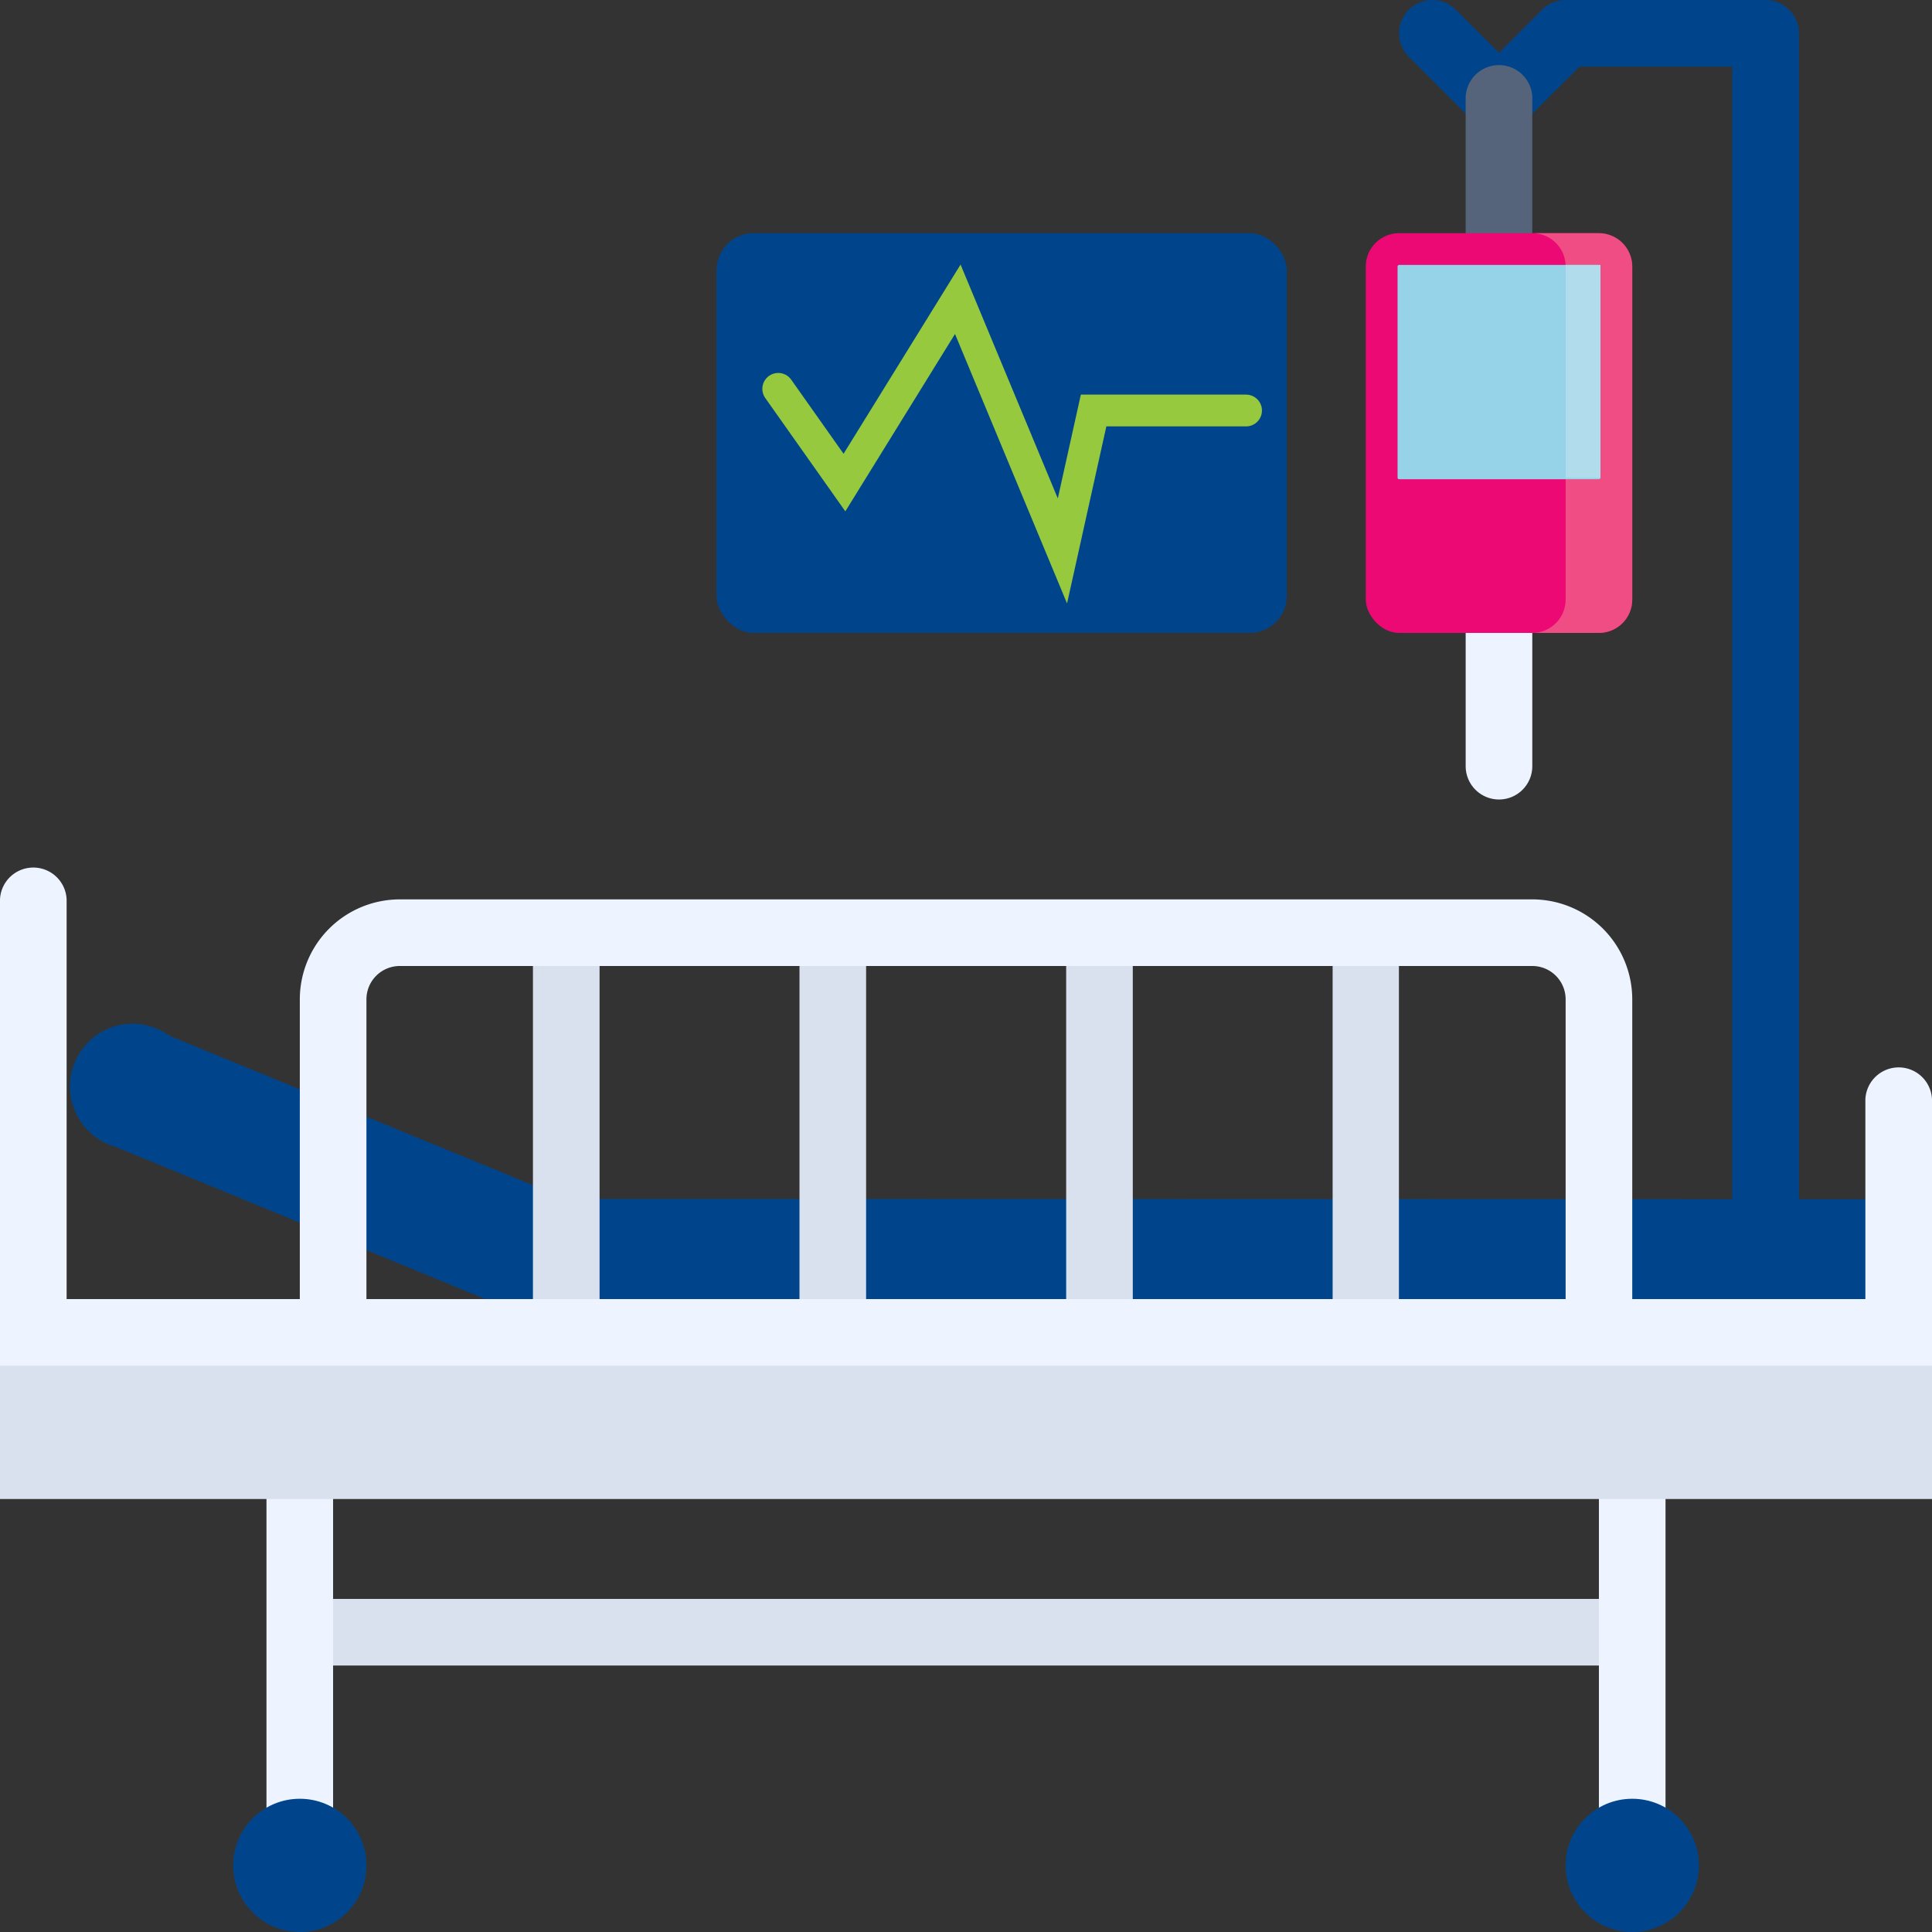 <svg xmlns="http://www.w3.org/2000/svg" viewBox="0 0 284.5 284.5"><rect x="0" y="0" width="284.5" height="284.5" fill="#333333" stroke="none"/><defs><style>.cls-1{fill:#dae1ee;}.cls-2{fill:#edf4ff;}.cls-3{fill:#00458c;}.cls-4{fill:#55647a;}.cls-5{fill:#ed0974;}.cls-6{fill:#ef4d84;}.cls-7{fill:#96d3e8;}.cls-8{fill:#b0dcec;}.cls-9{fill:none;stroke:#96c93d;stroke-linecap:round;stroke-miterlimit:10;stroke-width:4.68px;}</style></defs><g id="Layer_2" data-name="Layer 2"><g id="data_patients"><rect class="cls-1" x="44.15" y="235.45" width="196.21" height="9.81"/><path class="cls-2" d="M220.74,117.73a4.91,4.91,0,0,1-4.91-4.91V93.2a4.91,4.91,0,1,1,9.81,0v19.62A4.9,4.9,0,0,1,220.74,117.73Z"/><path class="cls-3" d="M279.6,176.59v19.62H83.39L16.81,168.79h0l-1.53-.63a9.23,9.23,0,0,1,4.27-17.41,8.42,8.42,0,0,1,1.33.1l4.13,1.7,58.39,24Z"/><path class="cls-3" d="M28.77,160a9.23,9.23,0,0,1-9.23,9.23,8.72,8.72,0,0,1-2.73-.42h0a8.21,8.21,0,0,1-1.53-.63,9.23,9.23,0,0,1,4.27-17.41,8.42,8.42,0,0,1,1.33.1,9,9,0,0,1,4.13,1.7A9.19,9.19,0,0,1,28.77,160Z"/><path class="cls-2" d="M235.45,215.83v54a4.91,4.91,0,0,0,9.81,0v-54Z"/><path class="cls-2" d="M39.24,269.79a4.91,4.91,0,0,0,9.81,0v-54H39.24Z"/><rect class="cls-1" y="196.21" width="284.5" height="24.53"/><path class="cls-1" d="M88.29,196.21V137.35H78.48v58.86Zm39.25,0V137.35h-9.81v58.86Z"/><path class="cls-1" d="M157,196.21V137.35h9.81v58.86Zm39.24,0V137.35H206v58.86Z"/><path class="cls-3" d="M255.07,196.21V9.81H232.58l-8.38,8.37a4.89,4.89,0,0,1-6.93,0l-9.81-9.81a4.9,4.9,0,0,1,6.93-6.93l6.35,6.34,6.34-6.34A4.9,4.9,0,0,1,230.55,0H260a4.9,4.9,0,0,1,4.9,4.91v191.3Z"/><path class="cls-2" d="M284.5,201.12H0V132.44a4.91,4.91,0,0,1,9.81,0V191.3H274.69V161.87a4.91,4.91,0,0,1,9.81,0Z"/><path class="cls-4" d="M220.74,39.24a4.9,4.9,0,0,1-4.91-4.9V14.72a4.91,4.91,0,1,1,9.81,0V34.34A4.9,4.9,0,0,1,220.74,39.24Z"/><rect class="cls-5" x="201.12" y="34.34" width="39.24" height="58.86" rx="4.91"/><path class="cls-6" d="M230.55,88.29V39.24a4.9,4.9,0,0,0-4.91-4.9h9.81a4.9,4.9,0,0,1,4.91,4.9V88.29a4.91,4.91,0,0,1-4.91,4.91h-9.81A4.91,4.91,0,0,0,230.55,88.29Z"/><circle class="cls-3" cx="240.36" cy="274.69" r="9.81"/><circle class="cls-3" cx="44.15" cy="274.69" r="9.81"/><path class="cls-2" d="M44.15,196.21V147.16a14.73,14.73,0,0,1,14.71-14.72H225.64a14.73,14.73,0,0,1,14.72,14.72v49.05h-9.81V147.16a4.91,4.91,0,0,0-4.91-4.91H58.86a4.91,4.91,0,0,0-4.9,4.91v49.05Z"/><rect class="cls-7" x="204.95" y="39.86" width="31.56" height="29.88" rx="0.23" transform="translate(275.54 -165.94) rotate(90)"/><rect class="cls-8" x="230.55" y="39.02" width="5.13" height="31.34"/><rect class="cls-3" x="105.51" y="34.34" width="83.98" height="58.86" rx="5.46"/><polyline class="cls-9" points="114.6 57.26 124.35 71.06 141.04 44.07 156.45 81.13 161.04 60.45 183.49 60.45"/></g></g></svg>